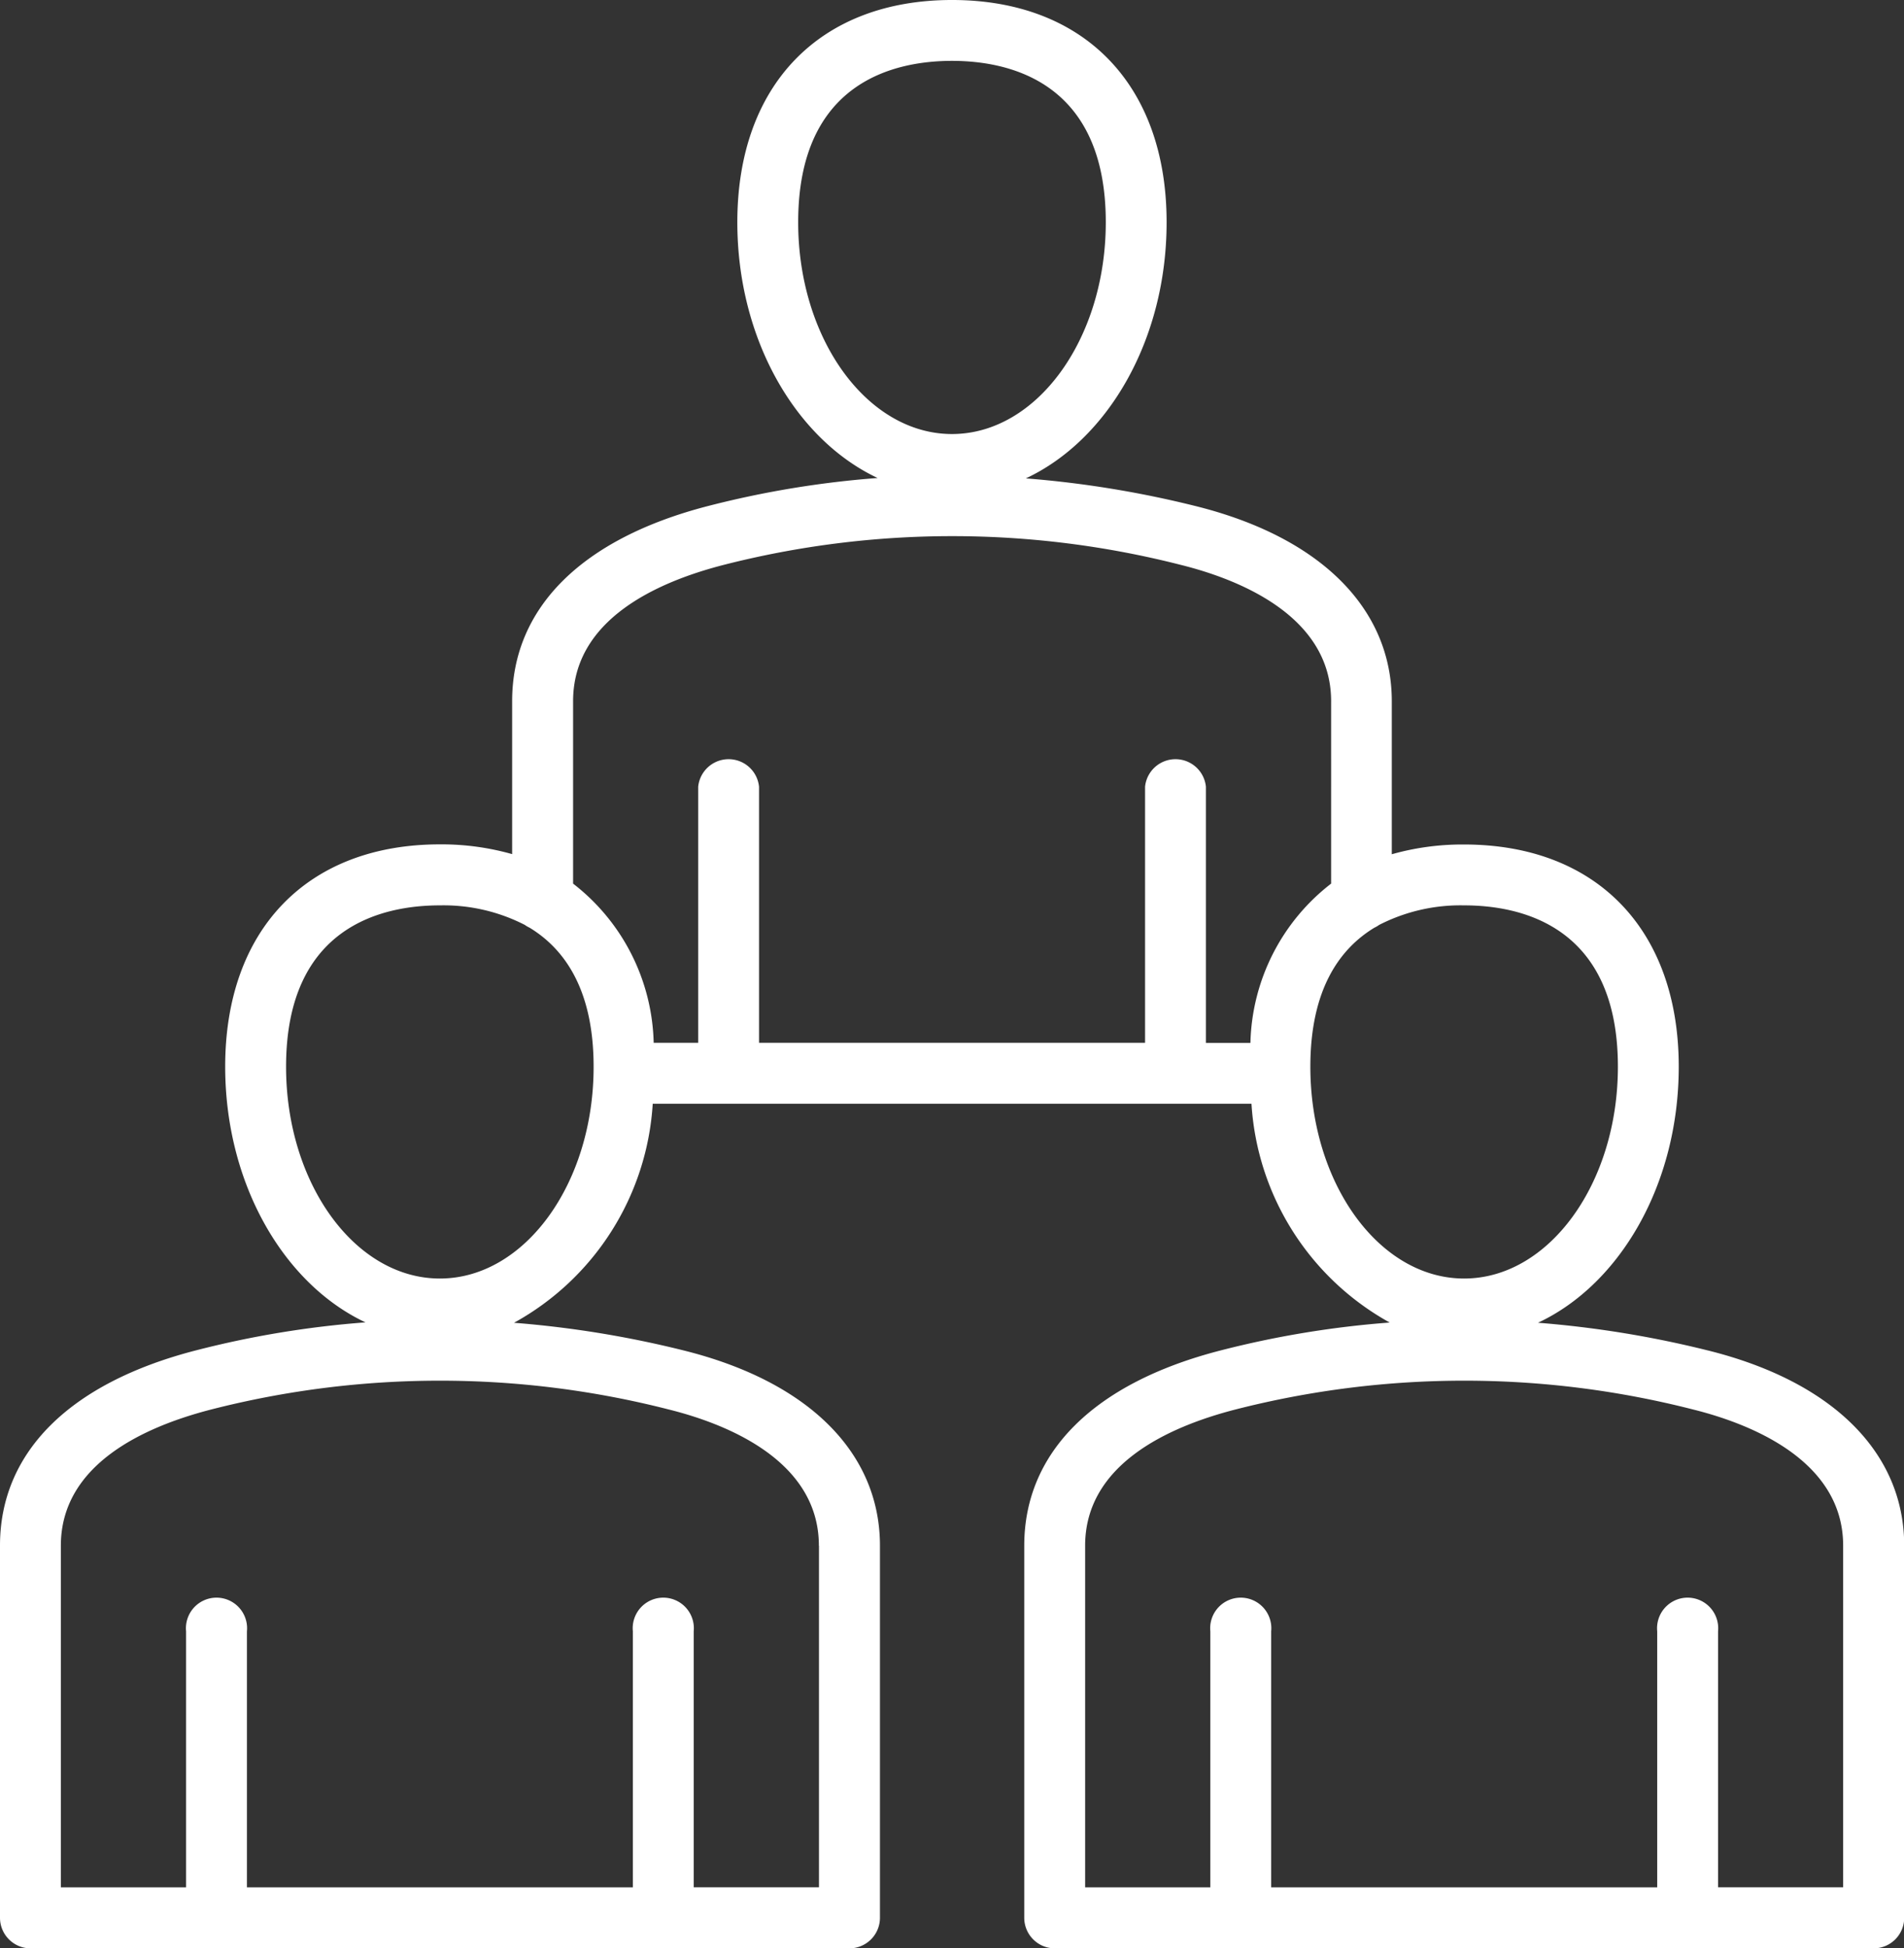 <?xml version="1.0" encoding="UTF-8"?> <svg xmlns="http://www.w3.org/2000/svg" width="56.041" height="57.325" viewBox="0 0 56.041 57.325"><rect x="0" y="0" width="56.041" height="57.325" fill="#333333" stroke="none"/><path id="team" d="M55.987,39.733A30.492,30.492,0,0,0,51,38.921c2.415-1.128,4.143-4.079,4.143-7.533,0-4.033-2.421-6.539-6.319-6.539a7.617,7.617,0,0,0-2.127.287v-4.5c0-2.741-2.109-4.836-5.786-5.748a30.489,30.489,0,0,0-4.985-.812c2.415-1.128,4.143-4.079,4.143-7.533C40.071,2.506,37.65,0,33.753,0s-6.319,2.506-6.319,6.539c0,3.447,1.721,6.393,4.129,7.526a28.512,28.512,0,0,0-4.978.821c-3.727.958-5.779,3-5.779,5.746v4.5a7.617,7.617,0,0,0-2.127-.287c-3.9,0-6.319,2.506-6.319,6.539,0,3.447,1.721,6.393,4.129,7.526a28.513,28.513,0,0,0-4.978.821c-3.727.958-5.779,3-5.779,5.746V56.429a.9.9,0,0,0,.9.9h24.1a.9.9,0,0,0,.9-.9V45.482c0-2.741-2.109-4.836-5.786-5.748a30.465,30.465,0,0,0-4.985-.812,7.907,7.907,0,0,0,4.083-6.445H42.567a7.912,7.912,0,0,0,4.069,6.438,28.514,28.514,0,0,0-4.978.821c-3.727.958-5.779,3-5.779,5.746V56.429a.9.9,0,0,0,.9.9h24.1a.9.9,0,0,0,.9-.9V45.482c0-2.741-2.109-4.836-5.786-5.748ZM29.225,6.539c0-4.131,2.837-4.748,4.527-4.748s4.527.617,4.527,4.748c0,3.436-2.031,6.232-4.527,6.232s-4.527-2.8-4.527-6.232ZM22.6,20.632c0-2.373,2.411-3.492,4.434-4.011a27.176,27.176,0,0,1,13.451,0c1.653.41,4.426,1.476,4.426,4.01V26a6.1,6.1,0,0,0-2.375,4.686h-1.31V23.149a.9.9,0,0,0-1.791,0v7.535H28.073V23.149a.9.9,0,0,0-1.791,0v7.535h-1.31A6.1,6.1,0,0,0,22.6,26Zm7.237,24.849V55.533H26.15V48a.9.9,0,1,0-1.791,0v7.535H13V48a.9.9,0,1,0-1.791,0v7.535H7.523V45.482c0-2.373,2.411-3.492,4.434-4.011a27.174,27.174,0,0,1,13.451,0c1.653.41,4.426,1.476,4.426,4.009ZM18.679,37.62c-2.5,0-4.527-2.8-4.527-6.232,0-4.131,2.837-4.748,4.527-4.748a5.244,5.244,0,0,1,2.5.575.9.9,0,0,0,.142.083c1.04.633,1.883,1.839,1.883,4.09C23.206,34.824,21.175,37.62,18.679,37.62ZM44.3,31.388c0-2.251.843-3.457,1.883-4.09a.887.887,0,0,0,.142-.083,5.244,5.244,0,0,1,2.5-.575c1.691,0,4.527.617,4.527,4.748,0,3.436-2.031,6.232-4.527,6.232S44.3,34.824,44.3,31.388ZM59.982,55.533H56.3V48a.9.9,0,1,0-1.791,0v7.535H43.147V48a.9.9,0,1,0-1.791,0v7.535H37.671V45.482c0-2.373,2.411-3.492,4.434-4.011a27.174,27.174,0,0,1,13.451,0c1.653.41,4.426,1.476,4.426,4.01Z" transform="translate(-5.732)" fill="#fff"></path></svg> 